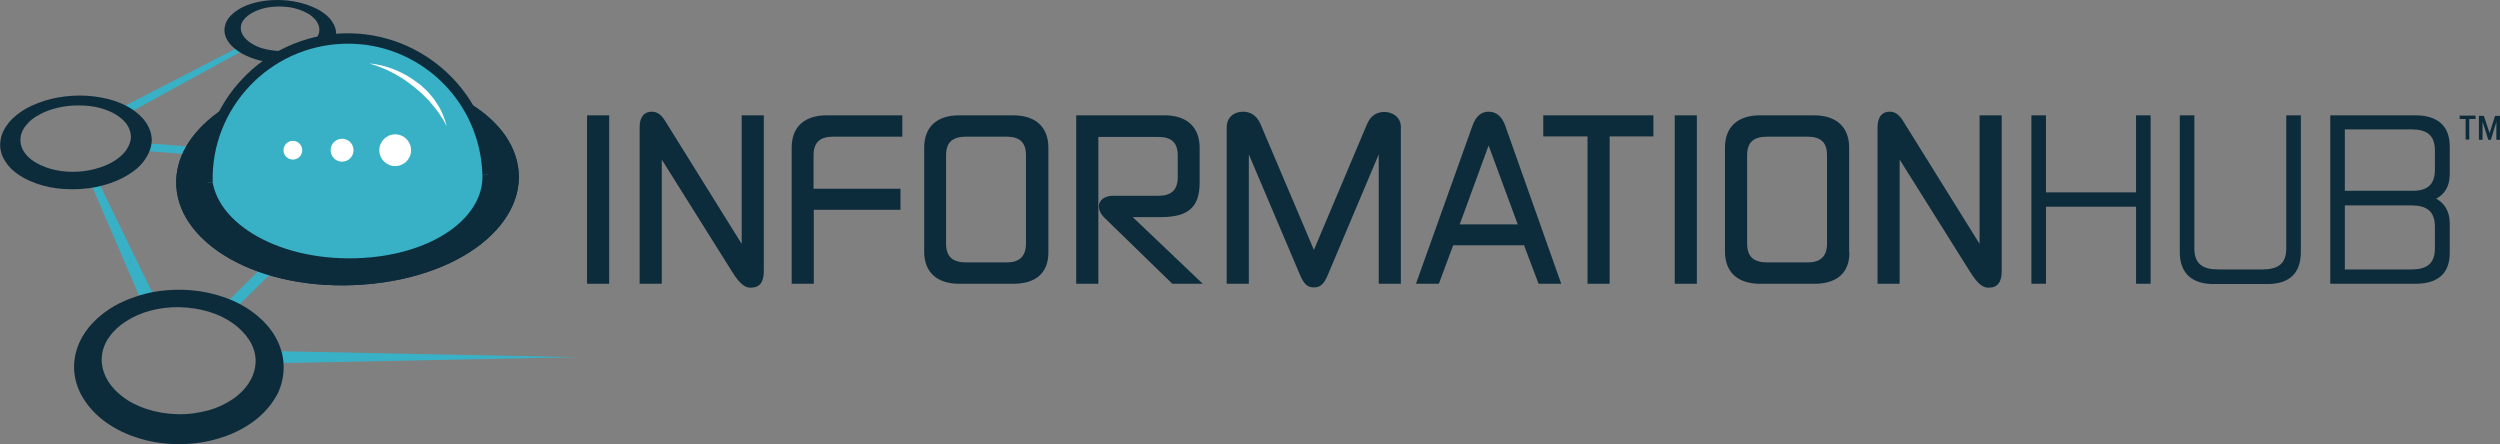 <?xml version="1.0" encoding="utf-8"?>
<!-- Generator: Adobe Illustrator 25.2.0, SVG Export Plug-In . SVG Version: 6.00 Build 0)  -->
<svg version="1.1" id="Layer_1" xmlns="http://www.w3.org/2000/svg" xmlns:xlink="http://www.w3.org/1999/xlink" x="0px" y="0px"
	 viewBox="0 0 960.3 170.6" style="enable-background:new 0 0 960.3 170.6;" xml:space="preserve">
<rect x="0" y="0" width="960.3" height="170.6" fill="#808080" stroke="none"/>
<style type="text/css">
	.st0{fill:#0C2C3B;}
	.st1{fill:#38B1C7;}
	.st2{fill:#0D2C3B;}
	.st3{fill:#FFFFFF;}
</style>
<g>
	<g>
		<path class="st0" d="M234,109h-8.5V44.3h8.5V109z"/>
		<path class="st0" d="M293.4,44.3v59.7c0,4.3-1.5,6.5-5,6.5c-1.8,0-3.8-0.7-7.1-6l-27.1-43.2V109h-8.5V48.9c0-3.9,1.7-6,4.6-6
			c1.7,0,3.4,0.7,5.1,3.4l29.5,47.4V44.3H293.4z"/>
		<path class="st0" d="M312.6,80.6V109h-8.5V56.7c0-8.4,5.4-12.4,13.4-12.4h29.1v8.2h-26.6c-4.7,0-7.5,1.9-7.5,7.2v12.8h33.4v8.1
			H312.6z"/>
		<path class="st0" d="M402.7,97c0,8.4-5.5,12-13.4,12h-20.9c-8,0-13.4-4-13.4-12.4V56.7c0-8.4,5.4-12.4,13.4-12.4h20.9
			c8,0,13.4,4.1,13.4,12.4V97z M363.4,93.5c0,5.3,2.7,7.3,7.8,7.3h15.4c4.7,0,7.5-2,7.5-7.3V59.7c0-5.3-2.7-7.2-7.5-7.2h-15.4
			c-5.1,0-7.8,1.9-7.8,7.2V93.5z"/>
		<path class="st0" d="M424.3,83.7c-1.5-1.4-2.2-3.1-2.2-4.4c0-2.6,2.5-4.1,5.3-4.1h17.5c4.7,0,7.5-1.9,7.5-7.2v-8.2
			c0-5.3-2.7-7.2-7.5-7.2h-23V109h-8.5V44.3h34c8,0,13.4,4.1,13.4,12.4v13.4c0,9-3.8,13.3-14.9,13.3h-10.8l26.9,25.6h-11.7
			L424.3,83.7z"/>
		<path class="st0" d="M525.1,47.7c1.5-3.6,4.1-4.7,6.7-4.7c3.2,0,6.3,2.1,6.3,5.7V109h-8.5V59.3L510,105.7
			c-1.6,3.8-3.1,4.7-5.3,4.7c-2.3,0-3.7-1-5.3-4.7l-19.7-46.4V109h-8.5V48.9c0-3.9,2.9-6,6.3-6c2.5,0,5.2,1.2,6.7,4.8L504.7,96
			L525.1,47.7z"/>
		<path class="st0" d="M543.9,109l21.7-60.7c1.4-4,3.7-5.4,6.2-5.4c2.7,0,5,1.5,6.4,5.4l21.5,60.7H591l-5.6-14.8h-27.2l-5.5,14.8
			H543.9z M571.8,55.9l-11.1,30.3H583L571.8,55.9z"/>
		<path class="st0" d="M618.3,52.4V109h-8.5V52.4h-17v-8.1h42.3v8.1H618.3z"/>
		<path class="st0" d="M651.8,109h-8.5V44.3h8.5V109z"/>
		<path class="st0" d="M710.4,97c0,8.4-5.5,12-13.4,12H676c-8,0-13.4-4-13.4-12.4V56.7c0-8.4,5.4-12.4,13.4-12.4h20.9
			c8,0,13.4,4.1,13.4,12.4V97z M671.1,93.5c0,5.3,2.7,7.3,7.8,7.3h15.4c4.7,0,7.5-2,7.5-7.3V59.7c0-5.3-2.7-7.2-7.5-7.2h-15.4
			c-5.1,0-7.8,1.9-7.8,7.2V93.5z"/>
		<path class="st0" d="M768.9,44.3v59.7c0,4.3-1.5,6.5-5,6.5c-1.8,0-3.8-0.7-7.1-6l-27.1-43.2V109h-8.5V48.9c0-3.9,1.7-6,4.6-6
			c1.7,0,3.4,0.7,5.1,3.4l29.5,47.4V44.3H768.9z"/>
	</g>
	<g>
		<path class="st0" d="M826.1,109h-5.6V79.4h-34.6V109h-5.6V44.3h5.6v29.6h34.6V44.3h5.6V109z"/>
		<path class="st0" d="M842.9,95.5c0,5.9,3.3,8,9.2,8H869c5.9,0,9.2-2.1,9.2-8V44.3h5.6v52.5c0,8.4-4.7,12.3-12.8,12.3h-20.8
			c-8,0-12.9-3.9-12.9-12.3V44.3h5.6V95.5z"/>
		<path class="st0" d="M941,97.1c0,8.5-5.2,11.9-13.2,11.9h-32.7V44.3h32.7c8,0,13.2,3.6,13.2,12v10.5c0,5.1-2.2,7.9-5.2,9.5
			c3,1.7,5.2,4.6,5.2,9.6V97.1z M900.7,49.7v23.6h25.9c5.6,0,8.7-2.2,8.7-8.1v-7.4c0-6.1-3.4-8.1-9-8.1H900.7z M900.7,78.9v24.6
			h25.6c5.6,0,9-2,9-8.1v-8.3c0-6-3.2-8.1-8.7-8.2H900.7z"/>
	</g>
	<g>
		
			<rect x="63.6" y="44.6" transform="matrix(7.652299e-02 -0.997 0.997 7.652299e-02 3.179 117.738)" class="st1" width="3" height="25.2"/>
	</g>
	<g>
		<polygon class="st1" points="54.9,117 34.9,70.5 37.5,69.3 59.7,114.8 		"/>
	</g>
	<g>
		<polygon class="st1" points="47.1,41.1 94.4,16.7 95.3,18.3 48.6,43.9 		"/>
	</g>
	<g>
		<polygon class="st1" points="101.5,134.8 221.8,137.2 101.5,139.6 		"/>
	</g>
	<g>
		
			<rect x="86.1" y="107.4" transform="matrix(0.712 -0.702 0.702 0.712 -48.932 99.454)" class="st1" width="21.6" height="4"/>
	</g>
	<g>
		<path class="st2" d="M129,11.8c-0.2-1.7-1.1-3.2-2.3-4.7c-1.3-1.4-3-2.7-5-3.7c-2-1-4.4-1.9-7-2.5c-2.6-0.6-5.3-0.9-8.2-0.9
			c-2.9,0-5.6,0.3-8,0.9C96,1.5,93.8,2.3,92,3.4c-1.8,1.1-3.3,2.3-4.3,3.7c-1,1.4-1.5,3-1.5,4.7c0.1,1.7,0.7,3.3,1.9,4.8
			c1.2,1.5,2.8,2.8,4.9,4c2,1.1,4.5,2.1,7.1,2.7c2.7,0.6,5.6,1,8.7,1c3,0,5.9-0.4,8.5-1c2.6-0.6,4.8-1.6,6.6-2.7
			c1.8-1.1,3.2-2.5,4.1-4C128.9,15,129.3,13.4,129,11.8z M122,14c-0.6,1.1-1.6,2-2.9,2.8c-1.3,0.8-2.8,1.5-4.6,2
			c-1.8,0.5-3.8,0.8-5.9,0.8s-4.2-0.2-6.1-0.6c-1.9-0.4-3.6-1-5-1.8c-1.5-0.8-2.6-1.7-3.5-2.7c-0.8-1-1.4-2.1-1.5-3.3
			c-0.1-1.2,0.2-2.3,0.9-3.3c0.7-1,1.7-1.9,3-2.7c1.3-0.8,2.8-1.4,4.5-1.9c1.7-0.5,3.6-0.7,5.7-0.8c2,0,4,0.1,5.8,0.5
			c1.8,0.4,3.5,1,4.9,1.7c1.5,0.7,2.7,1.6,3.6,2.6c0.9,1,1.5,2.1,1.7,3.3C122.8,11.8,122.6,12.9,122,14z"/>
	</g>
	<g>
		<g>
			<g>
				<g>
					<path class="st2" d="M197.9,59.6c7.8,23.2-17.8,46.7-58.3,49.7S66.9,93,67.7,69.2c0.6-21,27.3-38.3,59.7-40.7
						S191,39.1,197.9,59.6z"/>
				</g>
			</g>
			<g>
				<g>
					<path class="st2" d="M197.9,59.6c7.8,23.2-17.8,46.7-58.3,49.7S66.9,93,67.7,69.2c0.6-21,27.3-38.3,59.7-40.7
						S191,39.1,197.9,59.6z"/>
				</g>
			</g>
			<g>
				<path class="st1" d="M184.7,62.9c4.6,18.4-16.7,35.4-48,36.3s-56-14.9-55.3-33.4C82,49,103.7,35.9,129.9,35.2
					C156.1,34.5,180.5,46.3,184.7,62.9z"/>
			</g>
			<g>
				<g>
					<path class="st1" d="M187.4,67.2c-0.8-29.7-25.6-53.2-55.3-52.4c-29.7,0.8-53.2,25.6-52.4,55.3"/>
				</g>
				<g>
					<path class="st2" d="M189.4,67.1l-4.1,0.1c-0.8-28.6-24.5-51.2-53.1-50.4c-28.6,0.8-51.3,24.7-50.5,53.3l-3.9,0.1
						c-0.8-30.8,23.5-56.5,54.3-57.4C162.8,12,188.5,36.3,189.4,67.1z"/>
				</g>
			</g>
			<g>
				<path class="st3" d="M146.8,26.1c4.5,1.8,8.7,4.4,12.5,7.5c0.9,0.8,1.9,1.5,2.8,2.4l2.6,2.6c0.8,0.9,1.6,1.9,2.4,2.9l1.2,1.5
					l1,1.6c0.9,1.2,1.6,2.5,2.3,3.9c-0.8-3.2-2.1-6.4-4.1-9.2l-0.7-1.1l-0.8-1c-0.6-0.7-1.1-1.3-1.7-2l-1.9-1.8
					c-0.6-0.6-1.3-1.1-2-1.6c-2.7-2.1-5.7-3.8-8.9-5.1c-3.1-1.2-6.4-2.1-9.7-2.3C143.4,24.8,145.1,25.4,146.8,26.1z"/>
			</g>
		</g>
		<g>
			<circle class="st3" cx="131.4" cy="57.7" r="4.4"/>
		</g>
		<g>
			<circle class="st3" cx="112.5" cy="57.7" r="3.6"/>
		</g>
		<g>
			<circle class="st3" cx="151.8" cy="57.7" r="6.1"/>
		</g>
	</g>
	<g>
		<path class="st2" d="M108.9,139.4c-0.3-4.1-1.7-7.9-3.9-11.3c-2.2-3.4-5.3-6.4-8.9-8.9c-3.6-2.5-7.9-4.5-12.5-5.8
			c-4.6-1.4-9.7-2.1-14.9-2.1s-10.3,0.7-14.9,2.1c-4.6,1.4-8.9,3.3-12.5,5.8c-3.6,2.5-6.7,5.5-8.9,8.9c-2.2,3.4-3.6,7.2-3.9,11.3
			c-0.3,4.1,0.6,8.1,2.4,11.7c1.9,3.7,4.7,7.1,8.3,10c3.7,2.9,8.1,5.3,13.1,6.9c5,1.7,10.6,2.6,16.5,2.6c5.9,0,11.4-0.9,16.5-2.6
			c5-1.6,9.4-4,13.1-6.9c3.6-2.9,6.4-6.3,8.3-10C108.4,147.5,109.2,143.5,108.9,139.4z M96,146.4c-1.4,2.5-3.6,4.8-6.3,6.7
			c-2.7,1.9-6,3.5-9.6,4.5c-3.7,1-7.7,1.6-11.9,1.5c-4.2-0.1-8.2-0.8-11.9-2c-3.6-1.2-6.8-2.8-9.4-4.9c-2.6-2-4.7-4.4-6-6.9
			c-1.3-2.5-2-5.3-1.8-8.1c0.2-2.8,1.2-5.5,2.9-7.8c1.6-2.3,3.9-4.4,6.6-6.1c2.7-1.7,5.8-3.1,9.3-4c3.4-0.9,7.2-1.4,11.1-1.3
			c3.9,0.1,7.7,0.7,11.1,1.7c3.4,1,6.5,2.5,9.1,4.3c2.6,1.8,4.8,4,6.4,6.4c1.6,2.4,2.5,5.1,2.6,7.9C98.2,141.2,97.5,143.9,96,146.4z
			"/>
	</g>
	<g>
		<path class="st2" d="M56.1,47.1c-1.4-2.1-3.4-3.9-5.9-5.5c-2.5-1.5-5.5-2.8-8.8-3.6c-3.3-0.8-6.9-1.3-10.8-1.3
			c-3.9,0-7.6,0.5-11,1.3c-3.5,0.9-6.6,2.1-9.4,3.6c-2.8,1.6-5.1,3.4-6.8,5.5c-1.7,2.1-2.9,4.4-3.2,6.9c-0.4,2.5,0.1,4.9,1.3,7.1
			c1.2,2.2,3.1,4.3,5.6,6c2.5,1.7,5.6,3.1,9.1,4.1c3.5,1,7.4,1.5,11.6,1.5c4.2,0,8.2-0.5,11.8-1.5c3.7-1,7-2.4,9.7-4.1
			c2.8-1.7,5-3.7,6.5-6c1.5-2.2,2.4-4.6,2.5-7.1C58.3,51.5,57.5,49.2,56.1,47.1z M48.4,57.8c-1.2,1.6-2.8,3-4.8,4.2
			c-2,1.2-4.4,2.2-7.1,2.9c-2.6,0.7-5.5,1.1-8.5,1.1c-3,0-5.8-0.4-8.4-1.1c-2.5-0.7-4.7-1.7-6.6-2.9c-1.8-1.2-3.2-2.6-4.1-4.2
			c-0.9-1.6-1.2-3.2-1-5c0.2-1.8,1-3.4,2.3-4.9c1.2-1.5,2.9-2.8,5-3.9c2-1.1,4.3-2,6.9-2.6c2.5-0.6,5.3-0.9,8.1-0.9
			c2.8,0,5.5,0.3,7.9,0.9c2.4,0.6,4.6,1.5,6.4,2.6c1.8,1.1,3.3,2.4,4.3,3.9c1,1.5,1.5,3.2,1.5,4.9C50.2,54.5,49.5,56.2,48.4,57.8z"
			/>
	</g>
	<g>
		<path class="st0" d="M950.8,45.7h-2.3v7.9h-1.4v-7.9h-2.3v-1.3h6.1V45.7z M952.2,53.7v-9.2h1.9l2.2,6.6l2.1-6.6h1.9v9.2h-1.4v-6.9
			l-2.1,6.9h-1l-2.2-7v7H952.2z"/>
	</g>
</g>
</svg>
